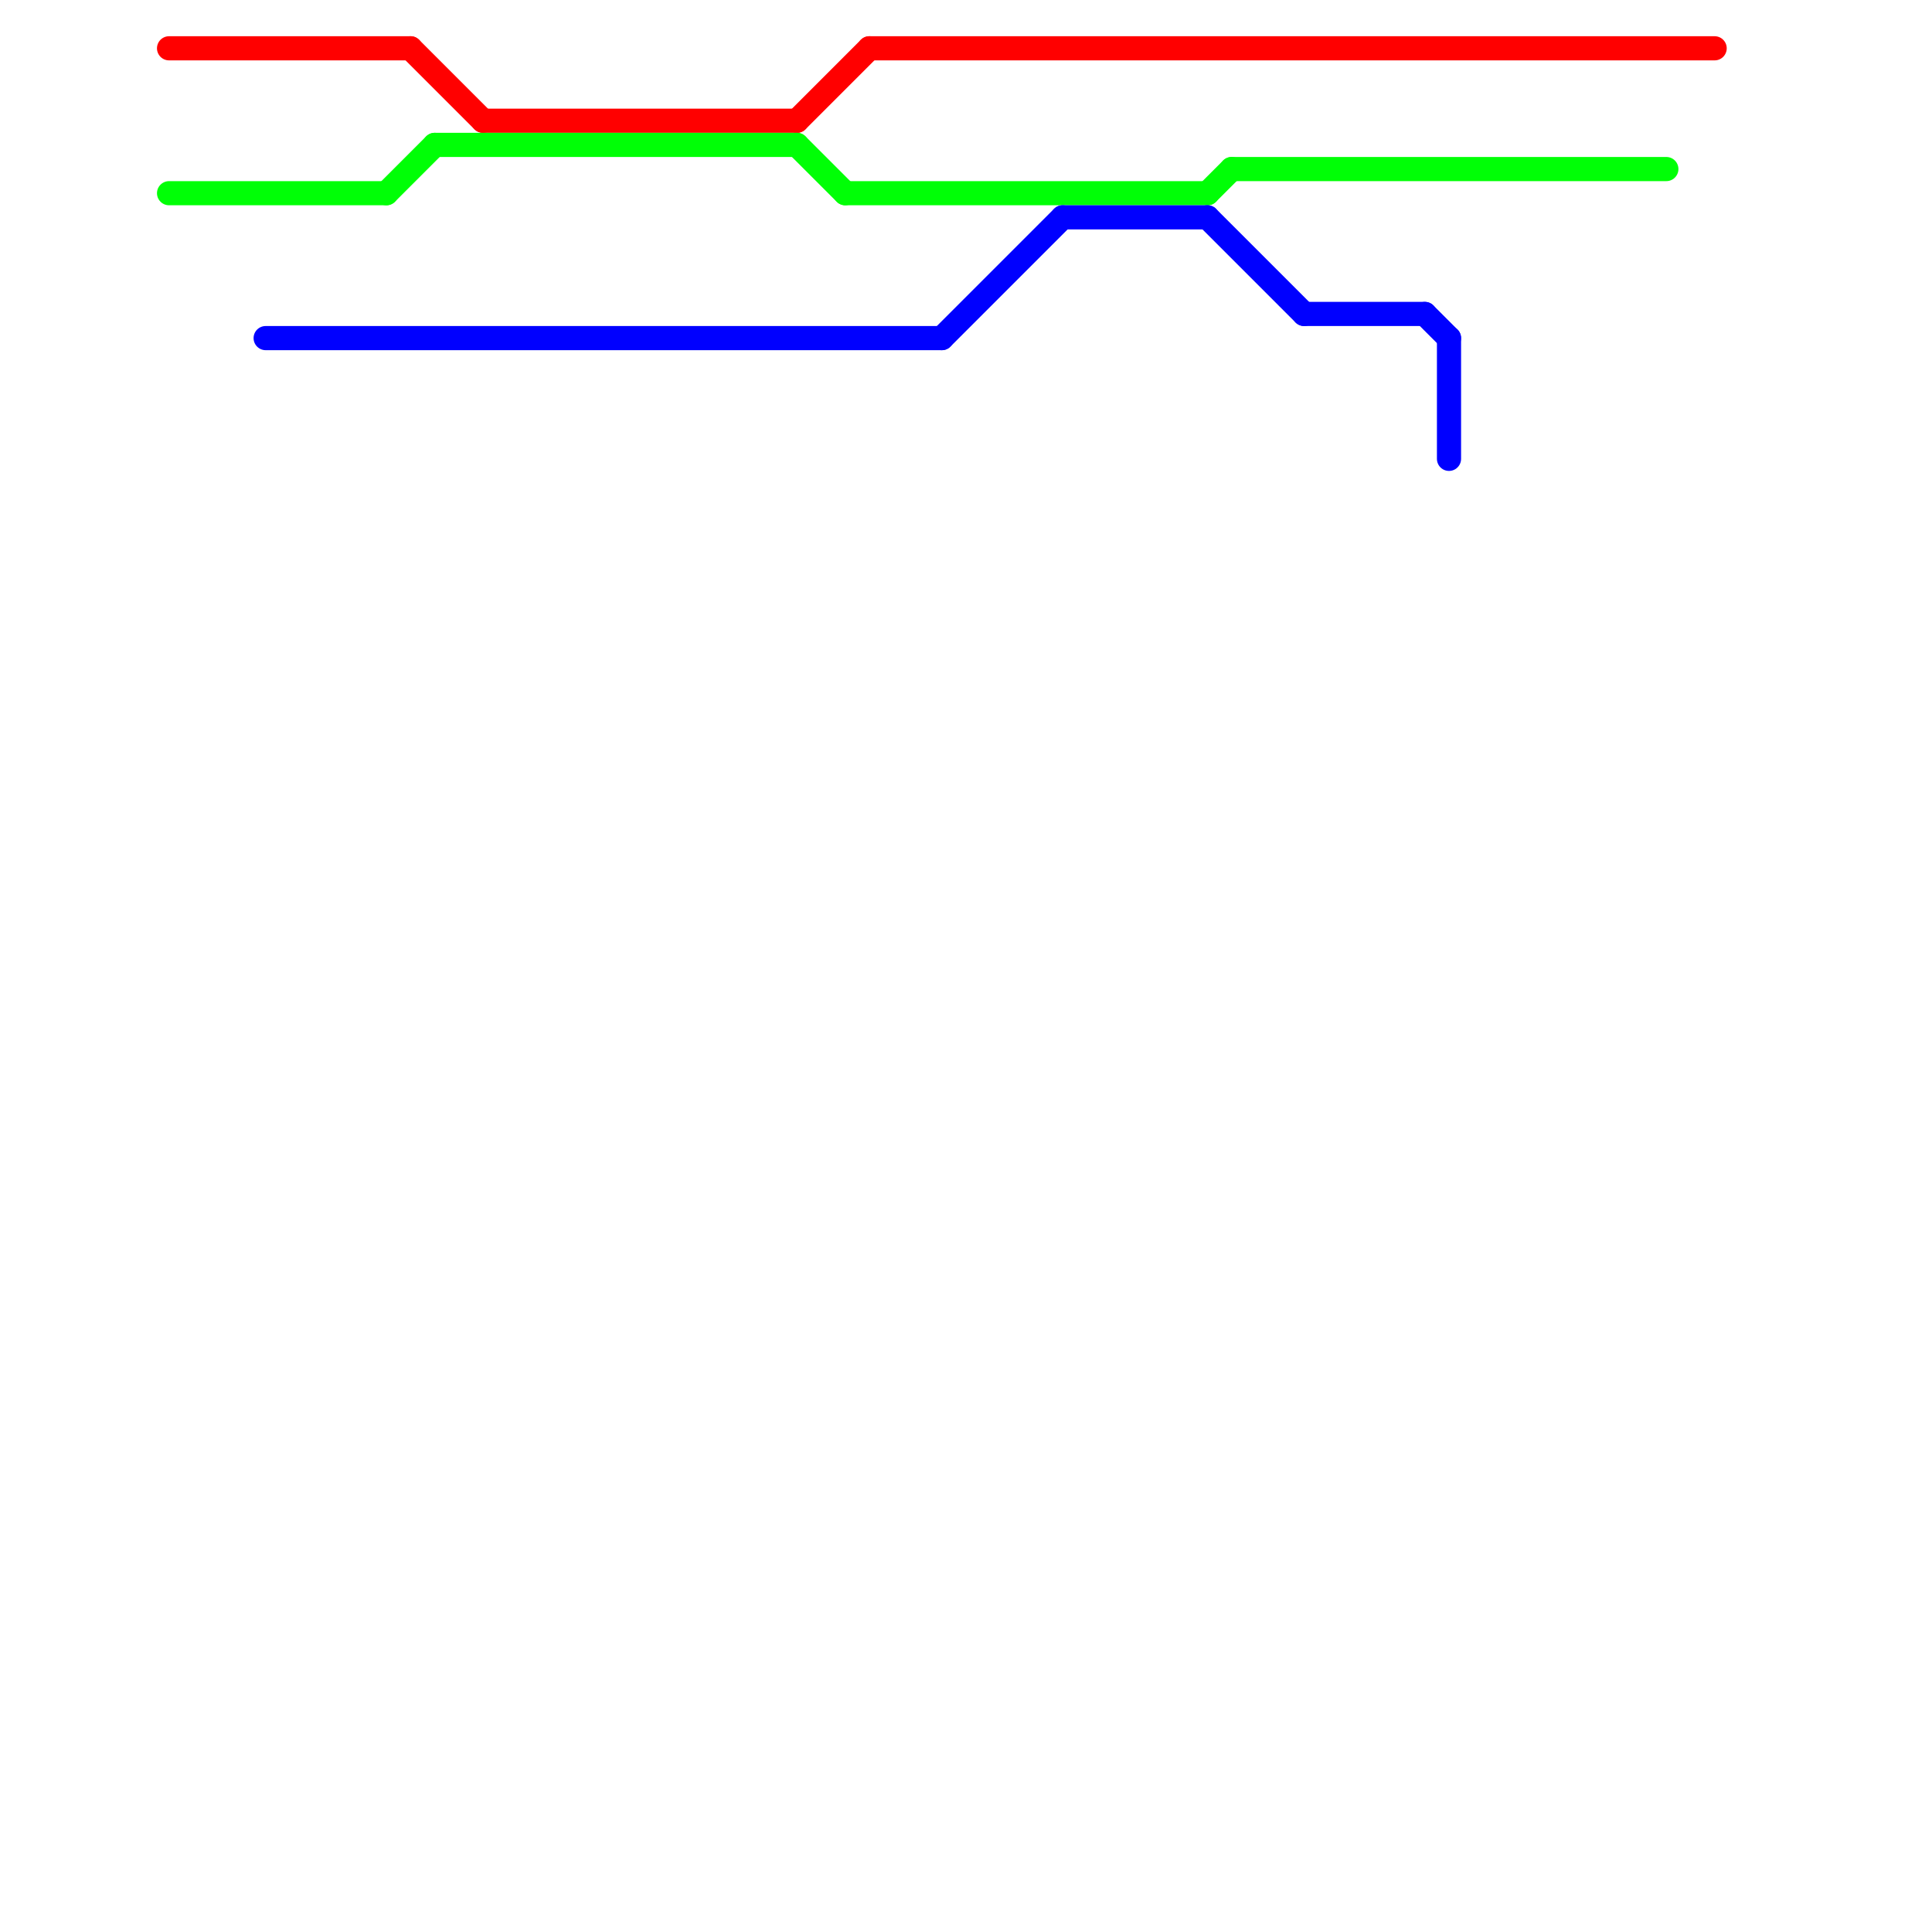 
<svg version="1.1" xmlns="http://www.w3.org/2000/svg" viewBox="0 0 80 80">
<style>text { font: 1px Helvetica; font-weight: 600; white-space: pre; dominant-baseline: central; } line { stroke-width: 1; fill: none; stroke-linecap: round; stroke-linejoin: round; } .c0 { stroke: #ff0000 } .c1 { stroke: #00ff06 } .c2 { stroke: #0000ff } .w1 { stroke-width: 1; }</style><defs><g id="wm-xf"><circle r="1.2" fill="#000"/><circle r="0.9" fill="#fff"/><circle r="0.6" fill="#000"/><circle r="0.3" fill="#fff"/></g><g id="wm"><circle r="0.6" fill="#000"/><circle r="0.3" fill="#fff"/></g></defs><line class="c0 " x1="17" y1="2" x2="20" y2="5"/><line class="c0 " x1="7" y1="2" x2="17" y2="2"/><line class="c0 " x1="20" y1="5" x2="33" y2="5"/><line class="c0 " x1="33" y1="5" x2="36" y2="2"/><line class="c0 " x1="36" y1="2" x2="71" y2="2"/><line class="c1 " x1="33" y1="6" x2="35" y2="8"/><line class="c1 " x1="16" y1="8" x2="18" y2="6"/><line class="c1 " x1="50" y1="8" x2="51" y2="7"/><line class="c1 " x1="18" y1="6" x2="33" y2="6"/><line class="c1 " x1="51" y1="7" x2="69" y2="7"/><line class="c1 " x1="7" y1="8" x2="16" y2="8"/><line class="c1 " x1="35" y1="8" x2="50" y2="8"/><line class="c2 " x1="44" y1="9" x2="50" y2="9"/><line class="c2 " x1="59" y1="13" x2="60" y2="14"/><line class="c2 " x1="50" y1="9" x2="54" y2="13"/><line class="c2 " x1="11" y1="14" x2="39" y2="14"/><line class="c2 " x1="54" y1="13" x2="59" y2="13"/><line class="c2 " x1="60" y1="14" x2="60" y2="19"/><line class="c2 " x1="39" y1="14" x2="44" y2="9"/>
</svg>
